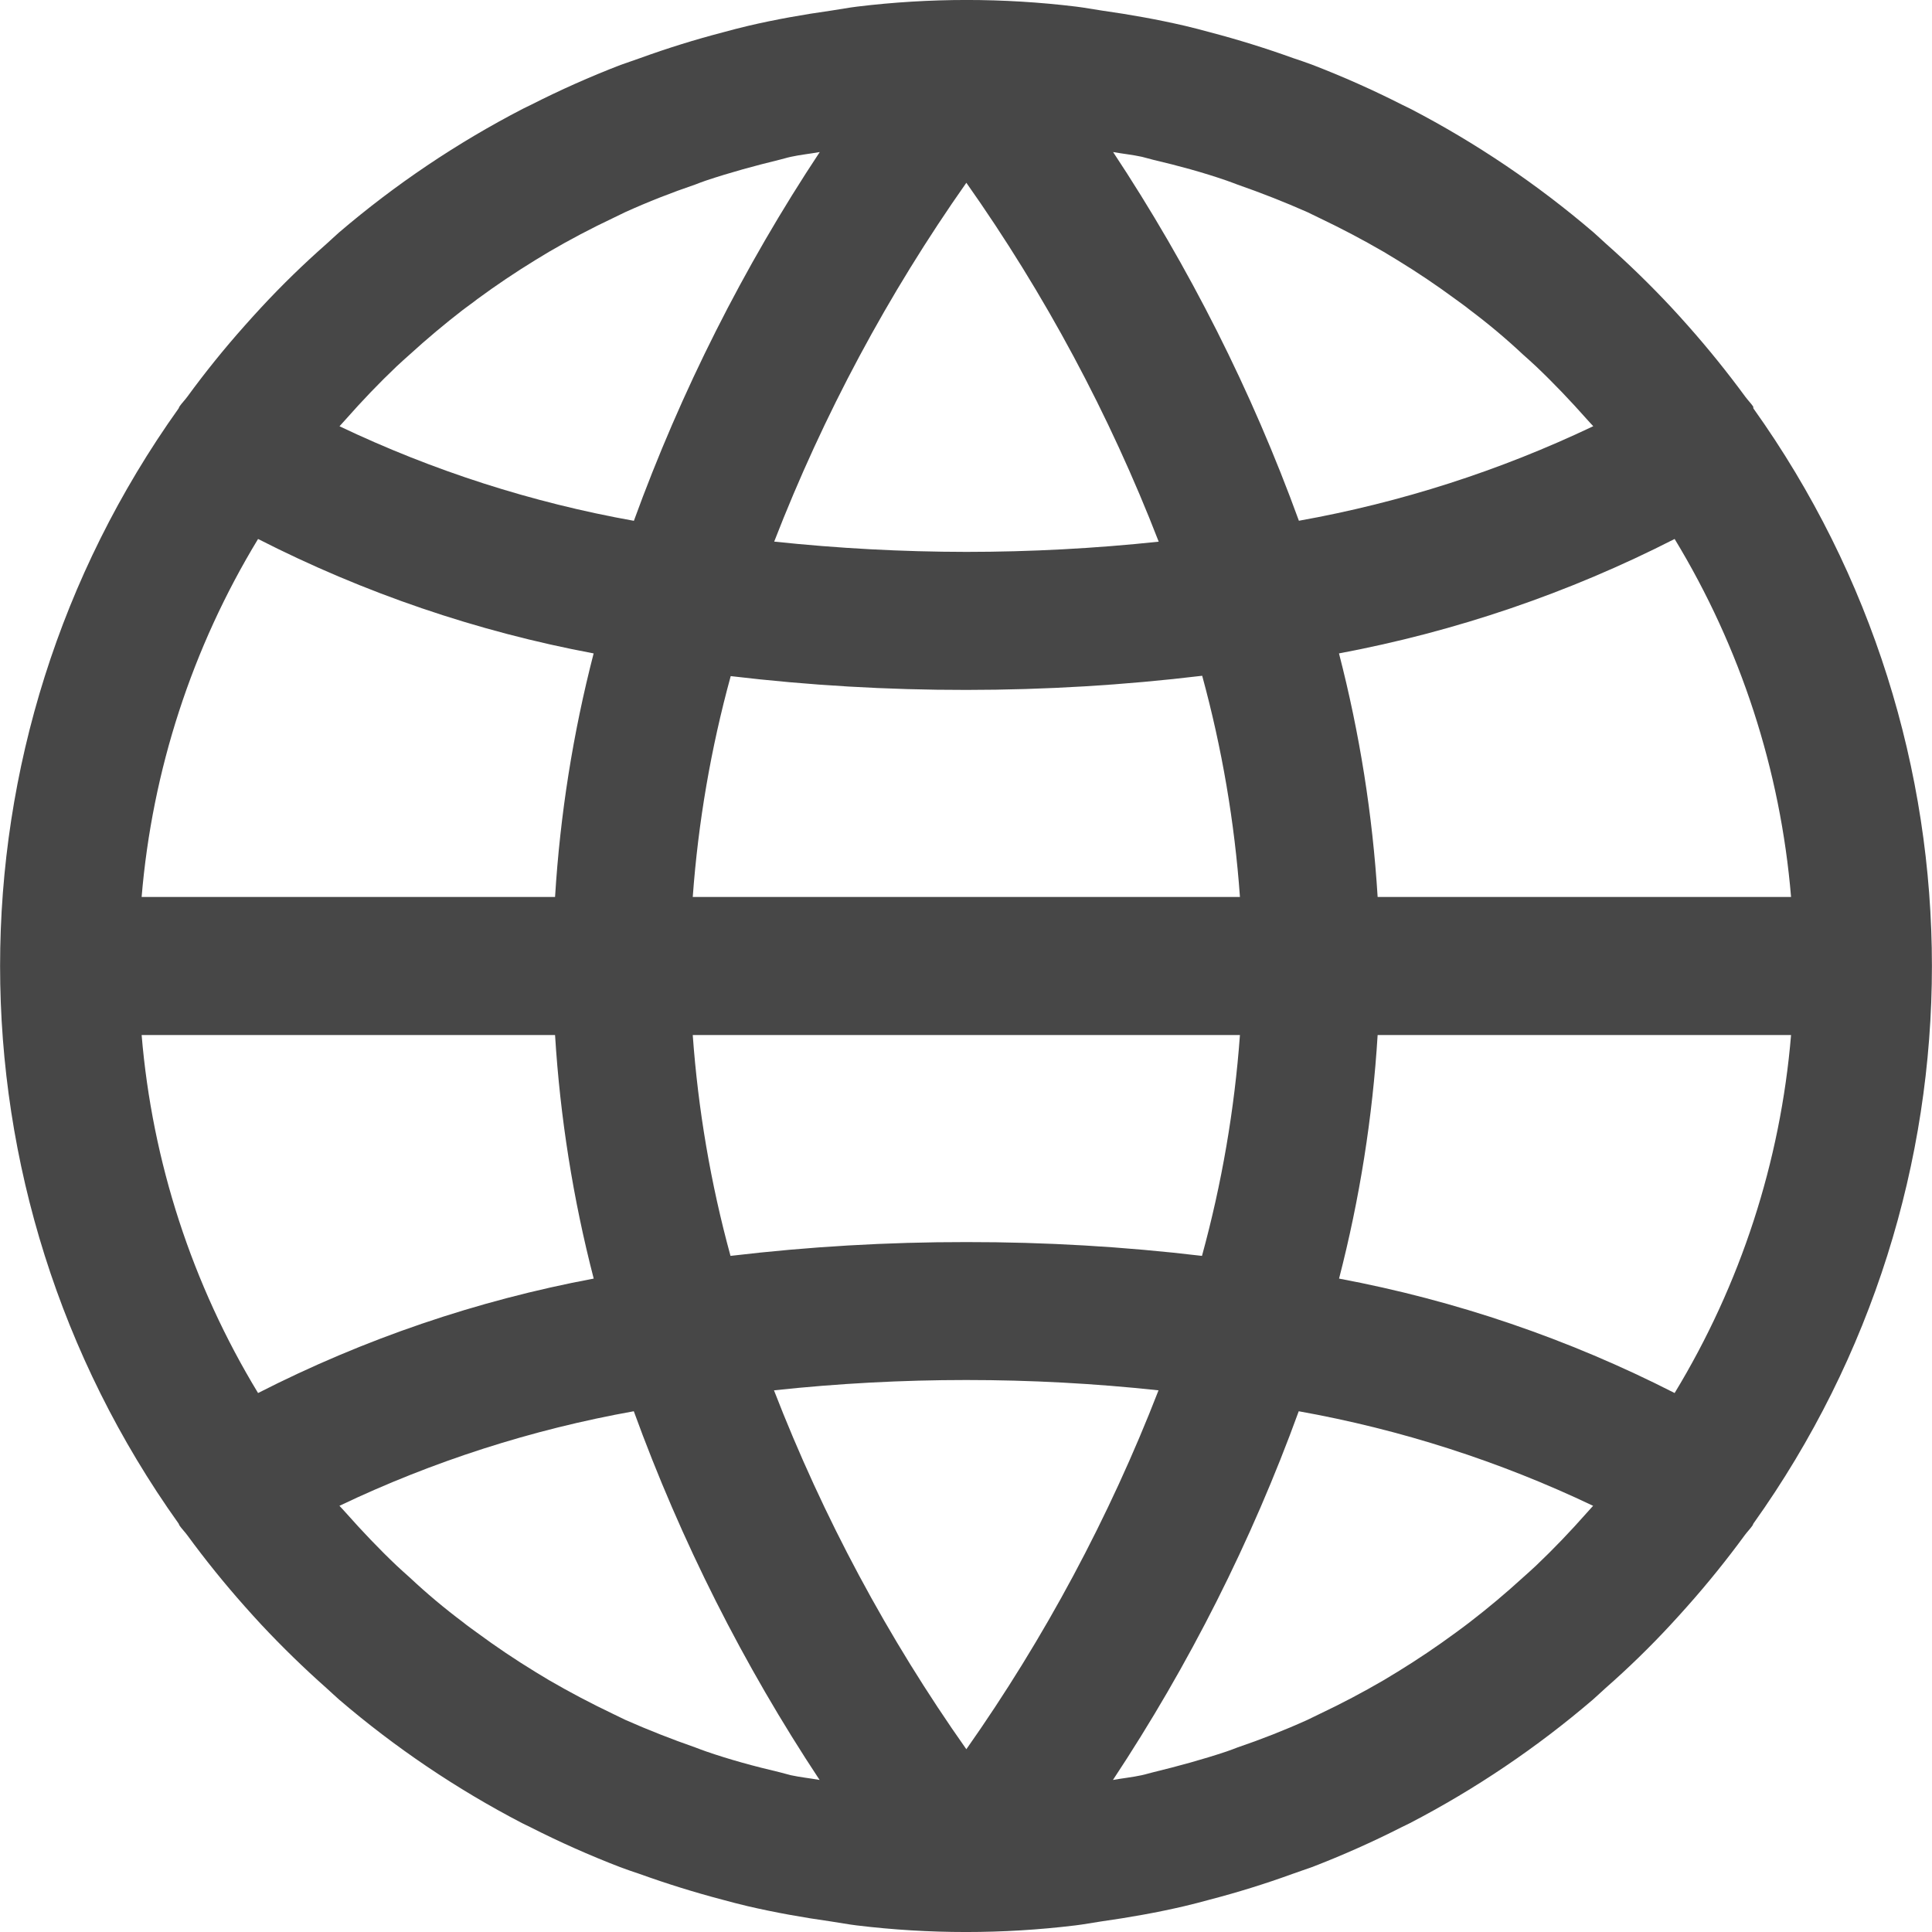 <?xml version="1.0" encoding="utf-8"?>
<!-- Generator: Adobe Illustrator 17.0.0, SVG Export Plug-In . SVG Version: 6.00 Build 0)  -->
<!DOCTYPE svg PUBLIC "-//W3C//DTD SVG 1.1//EN" "http://www.w3.org/Graphics/SVG/1.1/DTD/svg11.dtd">
<svg version="1.1" id="Layer_1" xmlns:svgjs="http://svgjs.com/svgjs"
	 xmlns="http://www.w3.org/2000/svg" xmlns:xlink="http://www.w3.org/1999/xlink" x="0px" y="0px" width="512px" height="512px"
	 viewBox="0 0 512 512" enable-background="new 0 0 512 512" xml:space="preserve">
<g>
	<g>
		<g>
			<path fill="#474747" d="M464.664,108.227c-0.009-0.165-0.027-0.33-0.055-0.494c-0.64-0.914-1.426-1.701-2.086-2.597
				c-4.78-6.512-9.841-12.779-15.181-18.804c-1.463-1.646-2.927-3.274-4.426-4.884c-5.499-5.889-11.267-11.505-17.303-16.846
				c-1.116-0.988-2.158-2.012-3.274-2.982c-14.876-12.744-31.164-23.742-48.544-32.777c-0.696-0.365-1.426-0.676-2.14-1.043
				c-7.74-3.933-15.676-7.469-23.779-10.591c-1.829-0.658-3.494-1.281-5.231-1.829c-7.206-2.597-14.523-4.871-21.949-6.823
				c-2.195-0.585-4.39-1.189-6.621-1.701c-7.317-1.701-14.632-3-22.114-4.061c-2.268-0.329-4.499-0.768-6.786-1.043
				c-19.269-2.342-38.75-2.342-58.019,0c-2.286,0.274-4.517,0.714-6.786,1.043c-7.481,1.061-14.87,2.36-22.114,4.061
				c-2.231,0.512-4.426,1.116-6.621,1.701c-7.475,1.951-14.791,4.225-21.949,6.823c-1.829,0.622-3.494,1.244-5.231,1.829
				c-8.101,3.122-16.039,6.657-23.779,10.591c-0.714,0.365-1.445,0.676-2.14,1.043c-17.438,9.025-33.781,20.022-48.709,32.777
				c-1.116,0.969-2.158,1.993-3.274,2.982c-6.097,5.365-11.865,10.981-17.303,16.846c-1.499,1.61-2.963,3.238-4.426,4.884
				c-5.353,6.011-10.414,12.279-15.181,18.803c-0.658,0.896-1.445,1.683-2.086,2.597c-0.084,0.16-0.158,0.325-0.22,0.494
				c-63.089,88.415-63.089,207.131,0,295.545c0.062,0.169,0.135,0.334,0.22,0.494c0.64,0.914,1.426,1.701,2.086,2.597
				c4.768,6.512,9.828,12.779,15.181,18.804c1.463,1.646,2.927,3.274,4.426,4.884c5.512,5.889,11.279,11.505,17.303,16.846
				c1.116,0.988,2.158,2.012,3.274,2.982c14.876,12.744,31.164,23.742,48.544,32.777c0.696,0.365,1.426,0.676,2.14,1.043
				c7.74,3.933,15.676,7.469,23.779,10.591c1.829,0.658,3.494,1.281,5.231,1.829c7.206,2.597,14.523,4.871,21.949,6.823
				c2.195,0.585,4.39,1.189,6.621,1.701c7.317,1.701,14.632,3,22.114,4.061c2.268,0.329,4.499,0.768,6.786,1.043
				c19.269,2.342,38.75,2.342,58.019,0c2.286-0.274,4.517-0.714,6.786-1.043c7.481-1.061,14.87-2.36,22.114-4.061
				c2.231-0.512,4.426-1.116,6.621-1.701c7.487-1.951,14.804-4.225,21.949-6.823c1.829-0.622,3.494-1.244,5.231-1.829
				c8.101-3.122,16.039-6.657,23.779-10.591c0.714-0.365,1.445-0.676,2.14-1.043c17.38-9.036,33.669-20.033,48.544-32.777
				c1.116-0.97,2.158-1.993,3.274-2.982c6.097-5.353,11.865-10.968,17.303-16.846c1.499-1.61,2.963-3.238,4.426-4.884
				c5.353-6.024,10.414-12.292,15.181-18.804c0.658-0.896,1.445-1.683,2.086-2.597c0.084-0.16,0.158-0.325,0.22-0.494
				C527.752,315.358,527.752,196.642,464.664,108.227z M443.794,142.834c17.493,28.809,28.056,61.287,30.856,94.875H365.088
				c-1.342-21.795-4.771-43.41-10.243-64.548C385.794,167.365,415.75,157.152,443.794,142.834z M302.624,41.557
				c1.025,0.238,2.012,0.567,3.036,0.805c6.548,1.537,13.042,3.292,19.389,5.487c0.97,0.329,1.921,0.714,2.872,1.061
				c6.292,2.195,12.492,4.628,18.566,7.317c1.061,0.494,2.104,1.043,3.165,1.537c5.816,2.768,11.499,5.762,17.047,8.981l3.658,2.213
				c5.268,3.219,10.389,6.664,15.364,10.335c1.281,0.932,2.56,1.829,3.823,2.853c4.877,3.658,9.548,7.578,14.011,11.761
				c1.17,1.061,2.378,2.104,3.53,3.201c4.682,4.444,9.145,9.145,13.462,14.011c0.549,0.64,1.134,1.225,1.683,1.829
				c-24.767,11.803-51.004,20.231-78.01,25.058c-12.511-34.394-29.039-67.191-49.239-97.71
				C297.52,40.753,300.118,41.009,302.624,41.557z M183.586,237.709c1.443-19.791,4.812-39.394,10.06-58.531
				c20.724,2.462,41.576,3.682,62.446,3.658c20.889-0.006,41.76-1.258,62.5-3.75c5.239,19.168,8.59,38.802,10.005,58.623
				L183.586,237.709L183.586,237.709z M328.597,274.291c-1.443,19.791-4.812,39.394-10.06,58.531
				c-20.724-2.462-41.576-3.682-62.446-3.658c-20.888-0.024-41.758,1.197-62.5,3.658c-5.233-19.138-8.584-38.741-10.006-58.531
				H328.597z M256.091,48.435c20.815,29.502,37.935,61.445,50.977,95.113c-16.932,1.798-33.948,2.702-50.977,2.707
				c-17.01-0.02-34.007-0.929-50.922-2.725C218.227,109.884,235.326,77.952,256.091,48.435z M91.656,111.099
				c4.299-4.866,8.78-9.566,13.462-14.011c1.152-1.097,2.36-2.14,3.53-3.201c4.512-4.109,9.183-8.029,14.011-11.761
				c1.263-0.97,2.542-1.829,3.823-2.853c4.975-3.658,10.097-7.103,15.364-10.335l3.658-2.213c5.548-3.243,11.231-6.237,17.047-8.981
				c1.061-0.494,2.104-1.043,3.165-1.537c6.072-2.744,12.274-5.176,18.566-7.317c0.951-0.347,1.829-0.732,2.871-1.061
				c6.347-2.122,12.804-3.878,19.389-5.487c1.025-0.238,2.012-0.567,3.054-0.787c2.506-0.549,5.104-0.805,7.646-1.263
				c-20.209,30.524-36.741,63.328-49.258,97.728c-27.007-4.827-53.245-13.255-78.011-25.058
				C90.522,112.324,91.107,111.739,91.656,111.099z M68.39,142.834c28.038,14.316,57.987,24.53,88.93,30.327
				c-5.465,21.14-8.889,42.755-10.224,64.548H37.533C40.335,204.122,50.898,171.644,68.39,142.834z M68.39,369.167
				c-17.493-28.809-28.056-61.287-30.856-94.875h109.562c1.342,21.795,4.771,43.41,10.243,64.548
				C126.39,344.635,96.434,354.848,68.39,369.167z M209.56,470.443c-1.025-0.238-2.012-0.567-3.036-0.805
				c-6.548-1.537-13.042-3.292-19.389-5.487c-0.97-0.329-1.921-0.714-2.872-1.061c-6.292-2.195-12.492-4.628-18.566-7.317
				c-1.061-0.494-2.104-1.043-3.165-1.537c-5.816-2.768-11.499-5.762-17.047-8.981l-3.658-2.213
				c-5.268-3.219-10.389-6.664-15.364-10.335c-1.281-0.932-2.56-1.829-3.823-2.853c-4.877-3.658-9.548-7.578-14.011-11.761
				c-1.17-1.061-2.378-2.104-3.53-3.201c-4.682-4.444-9.145-9.145-13.462-14.011c-0.549-0.64-1.134-1.225-1.683-1.829
				c24.767-11.803,51.004-20.231,78.011-25.058c12.511,34.394,29.039,67.191,49.239,97.71
				C214.662,471.248,212.065,470.992,209.56,470.443z M256.091,463.566c-20.815-29.502-37.935-61.445-50.977-95.113
				c33.874-3.646,68.042-3.646,101.917,0l-0.018,0.018C293.957,402.116,276.857,434.048,256.091,463.566z M420.527,400.901
				c-4.299,4.866-8.78,9.566-13.462,14.011c-1.152,1.097-2.36,2.14-3.53,3.201c-4.512,4.122-9.183,8.042-14.011,11.761
				c-1.263,0.969-2.542,1.921-3.823,2.853c-4.975,3.658-10.097,7.103-15.364,10.335l-3.658,2.213
				c-5.537,3.231-11.219,6.225-17.047,8.981c-1.061,0.494-2.104,1.043-3.165,1.537c-6.072,2.744-12.273,5.176-18.566,7.317
				c-0.951,0.347-1.829,0.732-2.871,1.061c-6.347,2.122-12.804,3.878-19.389,5.487c-1.025,0.238-2.012,0.567-3.054,0.787
				c-2.506,0.549-5.104,0.805-7.646,1.263c20.2-30.519,36.728-63.316,49.239-97.71c27.007,4.827,53.245,13.255,78.011,25.058
				C421.661,399.676,421.076,400.261,420.527,400.901z M443.794,369.167c-28.038-14.316-57.987-24.53-88.93-30.327
				c5.465-21.14,8.889-42.755,10.224-64.548H474.65C471.848,307.878,461.285,340.356,443.794,369.167z"/>
		</g>
	</g>
</g>
</svg>

